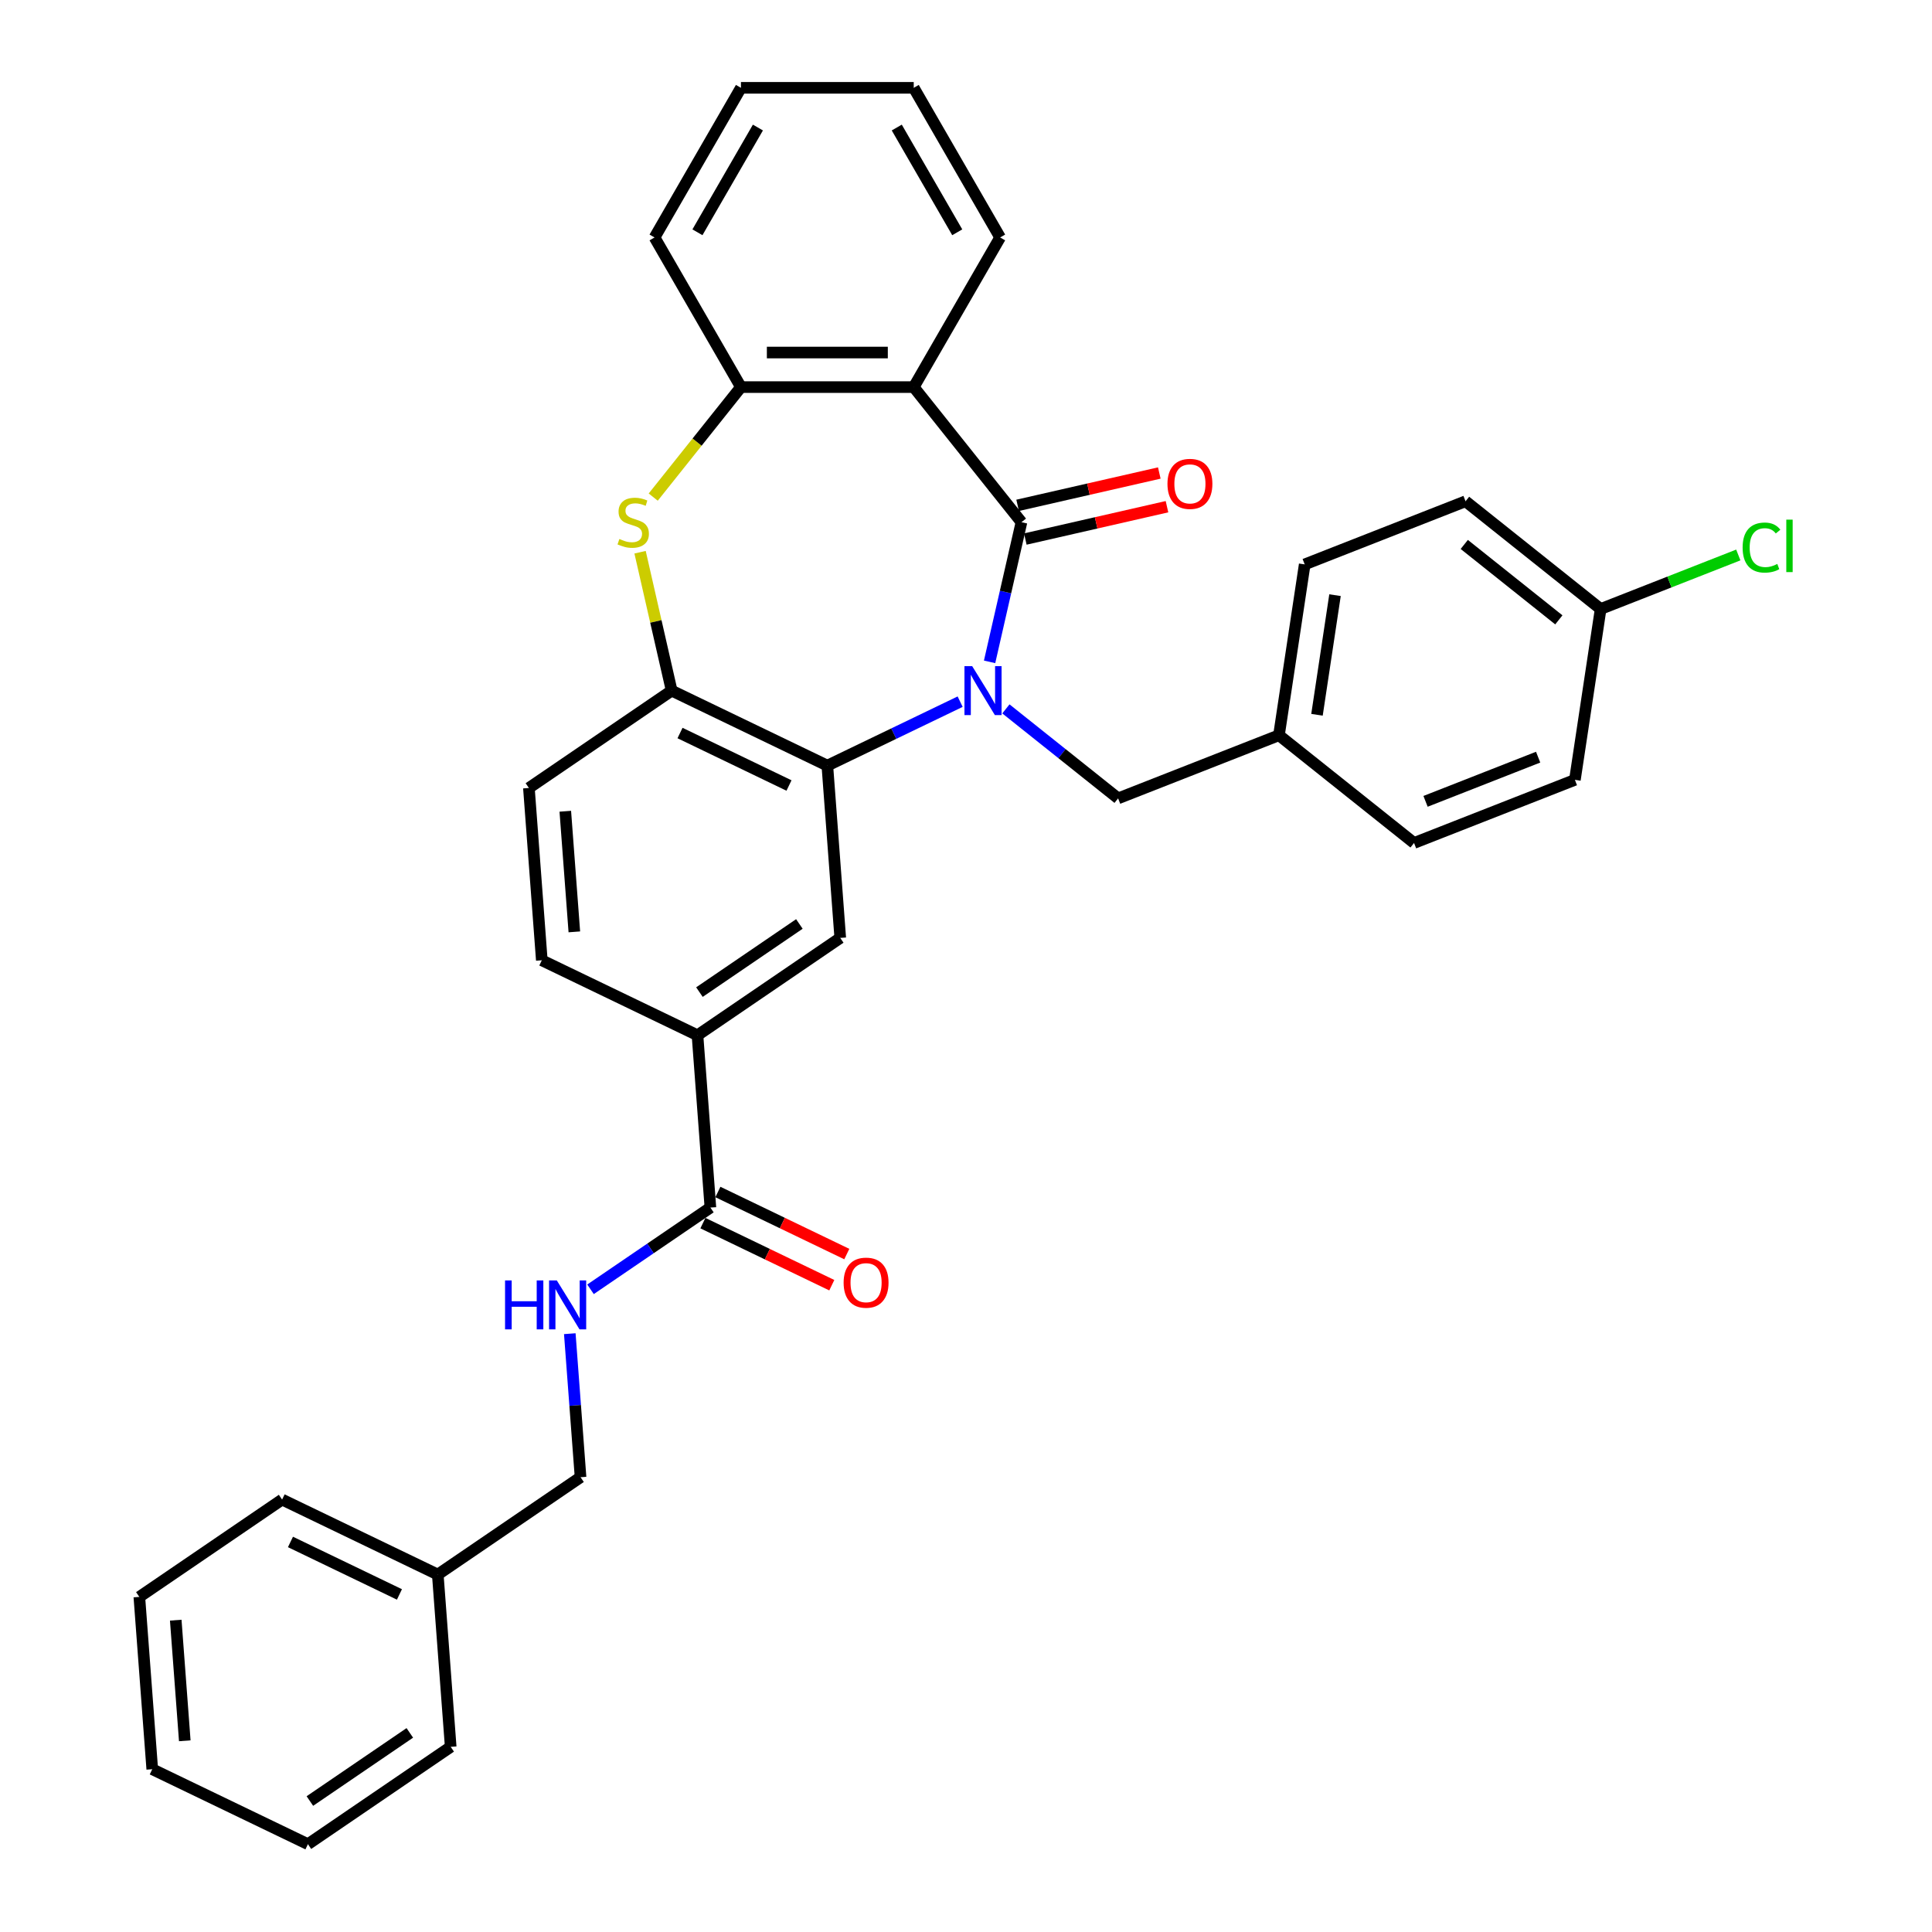 <?xml version='1.0' encoding='iso-8859-1'?>
<svg version='1.1' baseProfile='full'
              xmlns='http://www.w3.org/2000/svg'
                      xmlns:rdkit='http://www.rdkit.org/xml'
                      xmlns:xlink='http://www.w3.org/1999/xlink'
                  xml:space='preserve'
width='1000px' height='1000px' viewBox='0 0 1000 1000'>
<!-- END OF HEADER -->
<rect style='opacity:1.0;fill:#FFFFFF;stroke:none' width='1000' height='1000' x='0' y='0'> </rect>
<path class='bond-0' d='M 512.209,342.577 L 520.459,306.431' style='fill:none;fill-rule:evenodd;stroke:#0000FF;stroke-width:6px;stroke-linecap:butt;stroke-linejoin:miter;stroke-opacity:1' />
<path class='bond-0' d='M 520.459,306.431 L 528.71,270.284' style='fill:none;fill-rule:evenodd;stroke:#000000;stroke-width:6px;stroke-linecap:butt;stroke-linejoin:miter;stroke-opacity:1' />
<path class='bond-1' d='M 496.967,363.18 L 462.598,379.731' style='fill:none;fill-rule:evenodd;stroke:#0000FF;stroke-width:6px;stroke-linecap:butt;stroke-linejoin:miter;stroke-opacity:1' />
<path class='bond-1' d='M 462.598,379.731 L 428.23,396.282' style='fill:none;fill-rule:evenodd;stroke:#000000;stroke-width:6px;stroke-linecap:butt;stroke-linejoin:miter;stroke-opacity:1' />
<path class='bond-9' d='M 520.65,366.92 L 549.691,390.08' style='fill:none;fill-rule:evenodd;stroke:#0000FF;stroke-width:6px;stroke-linecap:butt;stroke-linejoin:miter;stroke-opacity:1' />
<path class='bond-9' d='M 549.691,390.08 L 578.732,413.239' style='fill:none;fill-rule:evenodd;stroke:#000000;stroke-width:6px;stroke-linecap:butt;stroke-linejoin:miter;stroke-opacity:1' />
<path class='bond-2' d='M 528.71,270.284 L 472.948,200.361' style='fill:none;fill-rule:evenodd;stroke:#000000;stroke-width:6px;stroke-linecap:butt;stroke-linejoin:miter;stroke-opacity:1' />
<path class='bond-11' d='M 530.7,279.004 L 567.365,270.635' style='fill:none;fill-rule:evenodd;stroke:#000000;stroke-width:6px;stroke-linecap:butt;stroke-linejoin:miter;stroke-opacity:1' />
<path class='bond-11' d='M 567.365,270.635 L 604.03,262.266' style='fill:none;fill-rule:evenodd;stroke:#FF0000;stroke-width:6px;stroke-linecap:butt;stroke-linejoin:miter;stroke-opacity:1' />
<path class='bond-11' d='M 526.719,261.565 L 563.385,253.196' style='fill:none;fill-rule:evenodd;stroke:#000000;stroke-width:6px;stroke-linecap:butt;stroke-linejoin:miter;stroke-opacity:1' />
<path class='bond-11' d='M 563.385,253.196 L 600.05,244.828' style='fill:none;fill-rule:evenodd;stroke:#FF0000;stroke-width:6px;stroke-linecap:butt;stroke-linejoin:miter;stroke-opacity:1' />
<path class='bond-4' d='M 428.23,396.282 L 347.651,357.477' style='fill:none;fill-rule:evenodd;stroke:#000000;stroke-width:6px;stroke-linecap:butt;stroke-linejoin:miter;stroke-opacity:1' />
<path class='bond-4' d='M 408.382,406.577 L 351.977,379.414' style='fill:none;fill-rule:evenodd;stroke:#000000;stroke-width:6px;stroke-linecap:butt;stroke-linejoin:miter;stroke-opacity:1' />
<path class='bond-6' d='M 428.23,396.282 L 434.913,485.467' style='fill:none;fill-rule:evenodd;stroke:#000000;stroke-width:6px;stroke-linecap:butt;stroke-linejoin:miter;stroke-opacity:1' />
<path class='bond-5' d='M 472.948,200.361 L 383.512,200.361' style='fill:none;fill-rule:evenodd;stroke:#000000;stroke-width:6px;stroke-linecap:butt;stroke-linejoin:miter;stroke-opacity:1' />
<path class='bond-5' d='M 459.532,182.474 L 396.928,182.474' style='fill:none;fill-rule:evenodd;stroke:#000000;stroke-width:6px;stroke-linecap:butt;stroke-linejoin:miter;stroke-opacity:1' />
<path class='bond-18' d='M 472.948,200.361 L 517.665,122.908' style='fill:none;fill-rule:evenodd;stroke:#000000;stroke-width:6px;stroke-linecap:butt;stroke-linejoin:miter;stroke-opacity:1' />
<path class='bond-3' d='M 331.298,285.828 L 339.475,321.653' style='fill:none;fill-rule:evenodd;stroke:#CCCC00;stroke-width:6px;stroke-linecap:butt;stroke-linejoin:miter;stroke-opacity:1' />
<path class='bond-3' d='M 339.475,321.653 L 347.651,357.477' style='fill:none;fill-rule:evenodd;stroke:#000000;stroke-width:6px;stroke-linecap:butt;stroke-linejoin:miter;stroke-opacity:1' />
<path class='bond-33' d='M 338.107,257.298 L 360.81,228.829' style='fill:none;fill-rule:evenodd;stroke:#CCCC00;stroke-width:6px;stroke-linecap:butt;stroke-linejoin:miter;stroke-opacity:1' />
<path class='bond-33' d='M 360.81,228.829 L 383.512,200.361' style='fill:none;fill-rule:evenodd;stroke:#000000;stroke-width:6px;stroke-linecap:butt;stroke-linejoin:miter;stroke-opacity:1' />
<path class='bond-12' d='M 347.651,357.477 L 273.757,407.858' style='fill:none;fill-rule:evenodd;stroke:#000000;stroke-width:6px;stroke-linecap:butt;stroke-linejoin:miter;stroke-opacity:1' />
<path class='bond-25' d='M 383.512,200.361 L 338.795,122.908' style='fill:none;fill-rule:evenodd;stroke:#000000;stroke-width:6px;stroke-linecap:butt;stroke-linejoin:miter;stroke-opacity:1' />
<path class='bond-8' d='M 434.913,485.467 L 361.018,535.848' style='fill:none;fill-rule:evenodd;stroke:#000000;stroke-width:6px;stroke-linecap:butt;stroke-linejoin:miter;stroke-opacity:1' />
<path class='bond-8' d='M 413.753,478.245 L 362.027,513.512' style='fill:none;fill-rule:evenodd;stroke:#000000;stroke-width:6px;stroke-linecap:butt;stroke-linejoin:miter;stroke-opacity:1' />
<path class='bond-7' d='M 367.702,625.033 L 361.018,535.848' style='fill:none;fill-rule:evenodd;stroke:#000000;stroke-width:6px;stroke-linecap:butt;stroke-linejoin:miter;stroke-opacity:1' />
<path class='bond-10' d='M 367.702,625.033 L 336.675,646.187' style='fill:none;fill-rule:evenodd;stroke:#000000;stroke-width:6px;stroke-linecap:butt;stroke-linejoin:miter;stroke-opacity:1' />
<path class='bond-10' d='M 336.675,646.187 L 305.648,667.34' style='fill:none;fill-rule:evenodd;stroke:#0000FF;stroke-width:6px;stroke-linecap:butt;stroke-linejoin:miter;stroke-opacity:1' />
<path class='bond-13' d='M 363.822,633.091 L 397.18,649.155' style='fill:none;fill-rule:evenodd;stroke:#000000;stroke-width:6px;stroke-linecap:butt;stroke-linejoin:miter;stroke-opacity:1' />
<path class='bond-13' d='M 397.18,649.155 L 430.537,665.219' style='fill:none;fill-rule:evenodd;stroke:#FF0000;stroke-width:6px;stroke-linecap:butt;stroke-linejoin:miter;stroke-opacity:1' />
<path class='bond-13' d='M 371.582,616.975 L 404.94,633.039' style='fill:none;fill-rule:evenodd;stroke:#000000;stroke-width:6px;stroke-linecap:butt;stroke-linejoin:miter;stroke-opacity:1' />
<path class='bond-13' d='M 404.94,633.039 L 438.298,649.104' style='fill:none;fill-rule:evenodd;stroke:#FF0000;stroke-width:6px;stroke-linecap:butt;stroke-linejoin:miter;stroke-opacity:1' />
<path class='bond-14' d='M 361.018,535.848 L 280.44,497.043' style='fill:none;fill-rule:evenodd;stroke:#000000;stroke-width:6px;stroke-linecap:butt;stroke-linejoin:miter;stroke-opacity:1' />
<path class='bond-15' d='M 578.732,413.239 L 661.985,380.565' style='fill:none;fill-rule:evenodd;stroke:#000000;stroke-width:6px;stroke-linecap:butt;stroke-linejoin:miter;stroke-opacity:1' />
<path class='bond-16' d='M 294.924,690.314 L 297.707,727.456' style='fill:none;fill-rule:evenodd;stroke:#0000FF;stroke-width:6px;stroke-linecap:butt;stroke-linejoin:miter;stroke-opacity:1' />
<path class='bond-16' d='M 297.707,727.456 L 300.491,764.599' style='fill:none;fill-rule:evenodd;stroke:#000000;stroke-width:6px;stroke-linecap:butt;stroke-linejoin:miter;stroke-opacity:1' />
<path class='bond-35' d='M 273.757,407.858 L 280.44,497.043' style='fill:none;fill-rule:evenodd;stroke:#000000;stroke-width:6px;stroke-linecap:butt;stroke-linejoin:miter;stroke-opacity:1' />
<path class='bond-35' d='M 292.596,419.899 L 297.275,482.329' style='fill:none;fill-rule:evenodd;stroke:#000000;stroke-width:6px;stroke-linecap:butt;stroke-linejoin:miter;stroke-opacity:1' />
<path class='bond-20' d='M 661.985,380.565 L 731.908,436.327' style='fill:none;fill-rule:evenodd;stroke:#000000;stroke-width:6px;stroke-linecap:butt;stroke-linejoin:miter;stroke-opacity:1' />
<path class='bond-21' d='M 661.985,380.565 L 675.314,292.129' style='fill:none;fill-rule:evenodd;stroke:#000000;stroke-width:6px;stroke-linecap:butt;stroke-linejoin:miter;stroke-opacity:1' />
<path class='bond-21' d='M 681.671,369.965 L 691.002,308.06' style='fill:none;fill-rule:evenodd;stroke:#000000;stroke-width:6px;stroke-linecap:butt;stroke-linejoin:miter;stroke-opacity:1' />
<path class='bond-24' d='M 300.491,764.599 L 226.596,814.98' style='fill:none;fill-rule:evenodd;stroke:#000000;stroke-width:6px;stroke-linecap:butt;stroke-linejoin:miter;stroke-opacity:1' />
<path class='bond-17' d='M 828.491,315.216 L 758.567,259.454' style='fill:none;fill-rule:evenodd;stroke:#000000;stroke-width:6px;stroke-linecap:butt;stroke-linejoin:miter;stroke-opacity:1' />
<path class='bond-17' d='M 806.85,320.837 L 757.903,281.803' style='fill:none;fill-rule:evenodd;stroke:#000000;stroke-width:6px;stroke-linecap:butt;stroke-linejoin:miter;stroke-opacity:1' />
<path class='bond-19' d='M 828.491,315.216 L 864.116,301.234' style='fill:none;fill-rule:evenodd;stroke:#000000;stroke-width:6px;stroke-linecap:butt;stroke-linejoin:miter;stroke-opacity:1' />
<path class='bond-19' d='M 864.116,301.234 L 899.741,287.252' style='fill:none;fill-rule:evenodd;stroke:#00CC00;stroke-width:6px;stroke-linecap:butt;stroke-linejoin:miter;stroke-opacity:1' />
<path class='bond-34' d='M 828.491,315.216 L 815.161,403.653' style='fill:none;fill-rule:evenodd;stroke:#000000;stroke-width:6px;stroke-linecap:butt;stroke-linejoin:miter;stroke-opacity:1' />
<path class='bond-28' d='M 517.665,122.908 L 472.948,45.455' style='fill:none;fill-rule:evenodd;stroke:#000000;stroke-width:6px;stroke-linecap:butt;stroke-linejoin:miter;stroke-opacity:1' />
<path class='bond-28' d='M 495.467,120.233 L 464.165,66.016' style='fill:none;fill-rule:evenodd;stroke:#000000;stroke-width:6px;stroke-linecap:butt;stroke-linejoin:miter;stroke-opacity:1' />
<path class='bond-23' d='M 731.908,436.327 L 815.161,403.653' style='fill:none;fill-rule:evenodd;stroke:#000000;stroke-width:6px;stroke-linecap:butt;stroke-linejoin:miter;stroke-opacity:1' />
<path class='bond-23' d='M 737.861,414.775 L 796.138,391.903' style='fill:none;fill-rule:evenodd;stroke:#000000;stroke-width:6px;stroke-linecap:butt;stroke-linejoin:miter;stroke-opacity:1' />
<path class='bond-22' d='M 675.314,292.129 L 758.567,259.454' style='fill:none;fill-rule:evenodd;stroke:#000000;stroke-width:6px;stroke-linecap:butt;stroke-linejoin:miter;stroke-opacity:1' />
<path class='bond-26' d='M 226.596,814.98 L 146.017,776.175' style='fill:none;fill-rule:evenodd;stroke:#000000;stroke-width:6px;stroke-linecap:butt;stroke-linejoin:miter;stroke-opacity:1' />
<path class='bond-26' d='M 206.748,825.275 L 150.343,798.111' style='fill:none;fill-rule:evenodd;stroke:#000000;stroke-width:6px;stroke-linecap:butt;stroke-linejoin:miter;stroke-opacity:1' />
<path class='bond-27' d='M 226.596,814.98 L 233.279,904.165' style='fill:none;fill-rule:evenodd;stroke:#000000;stroke-width:6px;stroke-linecap:butt;stroke-linejoin:miter;stroke-opacity:1' />
<path class='bond-36' d='M 338.795,122.908 L 383.512,45.455' style='fill:none;fill-rule:evenodd;stroke:#000000;stroke-width:6px;stroke-linecap:butt;stroke-linejoin:miter;stroke-opacity:1' />
<path class='bond-36' d='M 360.993,120.233 L 392.295,66.016' style='fill:none;fill-rule:evenodd;stroke:#000000;stroke-width:6px;stroke-linecap:butt;stroke-linejoin:miter;stroke-opacity:1' />
<path class='bond-31' d='M 146.017,776.175 L 72.122,826.556' style='fill:none;fill-rule:evenodd;stroke:#000000;stroke-width:6px;stroke-linecap:butt;stroke-linejoin:miter;stroke-opacity:1' />
<path class='bond-30' d='M 233.279,904.165 L 159.384,954.545' style='fill:none;fill-rule:evenodd;stroke:#000000;stroke-width:6px;stroke-linecap:butt;stroke-linejoin:miter;stroke-opacity:1' />
<path class='bond-30' d='M 212.119,896.943 L 160.392,932.209' style='fill:none;fill-rule:evenodd;stroke:#000000;stroke-width:6px;stroke-linecap:butt;stroke-linejoin:miter;stroke-opacity:1' />
<path class='bond-29' d='M 472.948,45.455 L 383.512,45.455' style='fill:none;fill-rule:evenodd;stroke:#000000;stroke-width:6px;stroke-linecap:butt;stroke-linejoin:miter;stroke-opacity:1' />
<path class='bond-32' d='M 159.384,954.545 L 78.806,915.741' style='fill:none;fill-rule:evenodd;stroke:#000000;stroke-width:6px;stroke-linecap:butt;stroke-linejoin:miter;stroke-opacity:1' />
<path class='bond-37' d='M 72.122,826.556 L 78.806,915.741' style='fill:none;fill-rule:evenodd;stroke:#000000;stroke-width:6px;stroke-linecap:butt;stroke-linejoin:miter;stroke-opacity:1' />
<path class='bond-37' d='M 90.962,838.597 L 95.64,901.026' style='fill:none;fill-rule:evenodd;stroke:#000000;stroke-width:6px;stroke-linecap:butt;stroke-linejoin:miter;stroke-opacity:1' />
<path  class='atom-0' d='M 503.21 344.813
L 511.509 358.229
Q 512.332 359.552, 513.656 361.949
Q 514.979 364.346, 515.051 364.489
L 515.051 344.813
L 518.414 344.813
L 518.414 370.141
L 514.944 370.141
L 506.036 355.474
Q 504.998 353.757, 503.889 351.789
Q 502.816 349.822, 502.494 349.213
L 502.494 370.141
L 499.203 370.141
L 499.203 344.813
L 503.21 344.813
' fill='#0000FF'/>
<path  class='atom-4' d='M 320.595 278.977
Q 320.882 279.085, 322.062 279.586
Q 323.243 280.086, 324.531 280.408
Q 325.854 280.695, 327.142 280.695
Q 329.539 280.695, 330.934 279.55
Q 332.329 278.369, 332.329 276.33
Q 332.329 274.935, 331.614 274.076
Q 330.934 273.218, 329.861 272.753
Q 328.788 272.288, 326.999 271.751
Q 324.745 271.071, 323.386 270.427
Q 322.062 269.784, 321.096 268.424
Q 320.166 267.065, 320.166 264.775
Q 320.166 261.591, 322.313 259.624
Q 324.495 257.656, 328.788 257.656
Q 331.721 257.656, 335.048 259.051
L 334.225 261.806
Q 331.185 260.554, 328.895 260.554
Q 326.427 260.554, 325.067 261.591
Q 323.708 262.593, 323.744 264.346
Q 323.744 265.705, 324.423 266.528
Q 325.139 267.351, 326.14 267.816
Q 327.178 268.281, 328.895 268.818
Q 331.185 269.533, 332.544 270.249
Q 333.903 270.964, 334.869 272.431
Q 335.871 273.862, 335.871 276.33
Q 335.871 279.836, 333.51 281.732
Q 331.185 283.592, 327.285 283.592
Q 325.031 283.592, 323.314 283.091
Q 321.633 282.626, 319.63 281.804
L 320.595 278.977
' fill='#CCCC00'/>
<path  class='atom-11' d='M 261.414 662.75
L 264.848 662.75
L 264.848 673.518
L 277.798 673.518
L 277.798 662.75
L 281.232 662.75
L 281.232 688.078
L 277.798 688.078
L 277.798 676.38
L 264.848 676.38
L 264.848 688.078
L 261.414 688.078
L 261.414 662.75
' fill='#0000FF'/>
<path  class='atom-11' d='M 288.208 662.75
L 296.508 676.165
Q 297.331 677.489, 298.654 679.885
Q 299.978 682.282, 300.05 682.425
L 300.05 662.75
L 303.412 662.75
L 303.412 688.078
L 299.942 688.078
L 291.035 673.41
Q 289.997 671.693, 288.888 669.726
Q 287.815 667.758, 287.493 667.15
L 287.493 688.078
L 284.202 688.078
L 284.202 662.75
L 288.208 662.75
' fill='#0000FF'/>
<path  class='atom-12' d='M 604.276 250.455
Q 604.276 244.373, 607.281 240.975
Q 610.286 237.576, 615.902 237.576
Q 621.519 237.576, 624.524 240.975
Q 627.529 244.373, 627.529 250.455
Q 627.529 256.608, 624.488 260.114
Q 621.447 263.584, 615.902 263.584
Q 610.322 263.584, 607.281 260.114
Q 604.276 256.644, 604.276 250.455
M 615.902 260.722
Q 619.766 260.722, 621.841 258.146
Q 623.952 255.535, 623.952 250.455
Q 623.952 245.482, 621.841 242.978
Q 619.766 240.438, 615.902 240.438
Q 612.039 240.438, 609.928 242.942
Q 607.853 245.446, 607.853 250.455
Q 607.853 255.57, 609.928 258.146
Q 612.039 260.722, 615.902 260.722
' fill='#FF0000'/>
<path  class='atom-14' d='M 436.654 663.909
Q 436.654 657.827, 439.659 654.429
Q 442.664 651.03, 448.28 651.03
Q 453.897 651.03, 456.902 654.429
Q 459.907 657.827, 459.907 663.909
Q 459.907 670.062, 456.866 673.568
Q 453.825 677.038, 448.28 677.038
Q 442.7 677.038, 439.659 673.568
Q 436.654 670.098, 436.654 663.909
M 448.28 674.176
Q 452.144 674.176, 454.219 671.6
Q 456.33 668.989, 456.33 663.909
Q 456.33 658.936, 454.219 656.432
Q 452.144 653.892, 448.28 653.892
Q 444.417 653.892, 442.306 656.396
Q 440.231 658.901, 440.231 663.909
Q 440.231 669.025, 442.306 671.6
Q 444.417 674.176, 448.28 674.176
' fill='#FF0000'/>
<path  class='atom-20' d='M 901.977 283.418
Q 901.977 277.122, 904.911 273.831
Q 907.88 270.504, 913.496 270.504
Q 918.719 270.504, 921.51 274.189
L 919.149 276.12
Q 917.11 273.437, 913.496 273.437
Q 909.669 273.437, 907.629 276.013
Q 905.626 278.553, 905.626 283.418
Q 905.626 288.427, 907.701 291.002
Q 909.812 293.578, 913.89 293.578
Q 916.68 293.578, 919.936 291.897
L 920.937 294.58
Q 919.614 295.438, 917.61 295.939
Q 915.607 296.44, 913.389 296.44
Q 907.88 296.44, 904.911 293.077
Q 901.977 289.714, 901.977 283.418
' fill='#00CC00'/>
<path  class='atom-20' d='M 924.586 268.965
L 927.878 268.965
L 927.878 296.118
L 924.586 296.118
L 924.586 268.965
' fill='#00CC00'/>
</svg>
